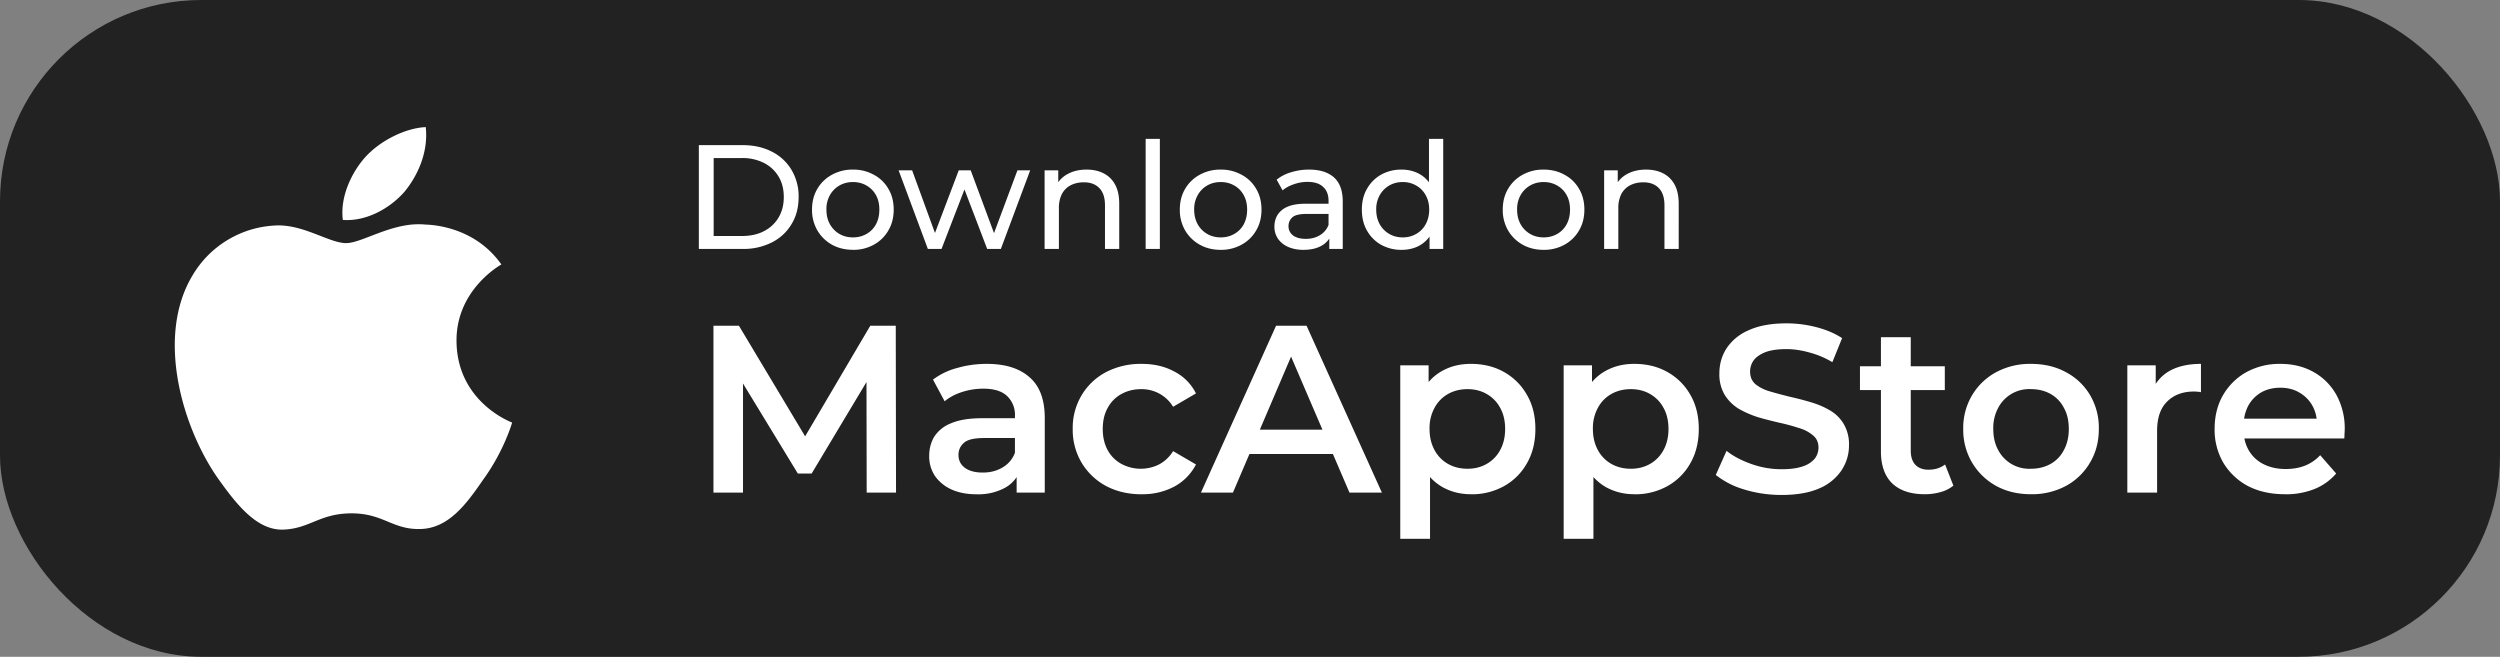 <svg xmlns="http://www.w3.org/2000/svg" fill="none" viewBox="0 0 472 124"><rect x="0" y="0" width="472" height="124" fill="#808080" stroke="none"/><g clip-path="url(#a)"><rect width="472" height="124" fill="#222" rx="38"/><path fill="#fff" d="M131.94 47V27.4h8.26c2.1 0 3.93.41 5.52 1.23a8.99 8.99 0 0 1 3.72 3.45 9.67 9.67 0 0 1 1.34 5.12c0 1.94-.44 3.65-1.34 5.12a8.98 8.98 0 0 1-3.72 3.45A11.84 11.84 0 0 1 140.2 47h-8.26Zm2.8-2.44h5.3c1.62 0 3.02-.3 4.2-.92a6.73 6.73 0 0 0 2.76-2.58c.66-1.12.98-2.4.98-3.86 0-1.48-.32-2.76-.98-3.86s-1.57-1.96-2.77-2.58a8.94 8.94 0 0 0-4.2-.92h-5.29v14.72Zm26.3 2.6c-1.5 0-2.82-.32-3.98-.97a7.29 7.29 0 0 1-2.74-2.69 7.66 7.66 0 0 1-1.01-3.92c0-1.48.33-2.78 1-3.92a7.08 7.08 0 0 1 2.75-2.66 7.95 7.95 0 0 1 3.98-.98 7.9 7.9 0 0 1 3.95.98 6.85 6.85 0 0 1 2.74 2.66c.67 1.12 1 2.43 1 3.92 0 1.48-.33 2.78-1 3.92a7.04 7.04 0 0 1-2.74 2.69 7.9 7.9 0 0 1-3.95.98Zm0-2.34c.95 0 1.8-.22 2.55-.65a4.55 4.55 0 0 0 1.79-1.82c.43-.8.64-1.72.64-2.77 0-1.06-.21-1.98-.64-2.74a4.55 4.55 0 0 0-1.8-1.82c-.74-.43-1.6-.65-2.54-.65s-1.8.22-2.55.65a4.8 4.8 0 0 0-1.8 1.82 5.34 5.34 0 0 0-.66 2.74c0 1.05.22 1.97.67 2.77a4.8 4.8 0 0 0 1.79 1.82c.74.43 1.6.65 2.55.65ZM175.18 47l-5.52-14.84h2.55l4.9 13.44h-1.2l5.1-13.44h2.26l4.99 13.44h-1.18l5.01-13.44h2.41L188.96 47h-2.58l-4.68-12.26h.79L177.76 47h-2.58Zm29.97-14.98c1.22 0 2.28.23 3.2.7a5.01 5.01 0 0 1 2.18 2.13c.52.95.78 2.15.78 3.61V47h-2.69v-8.23c0-1.44-.35-2.52-1.06-3.25-.7-.73-1.67-1.1-2.94-1.1-.95 0-1.78.2-2.5.57-.7.37-1.25.92-1.64 1.65a5.9 5.9 0 0 0-.56 2.72V47h-2.7V32.16h2.58v4l-.42-1.06a5.15 5.15 0 0 1 2.24-2.27c1.01-.54 2.19-.81 3.53-.81ZM216.3 47V26.22h2.68V47h-2.68Zm14.17.17c-1.5 0-2.82-.33-3.97-.98a7.29 7.29 0 0 1-2.75-2.69 7.66 7.66 0 0 1-1-3.92c0-1.48.33-2.78 1-3.92A7.08 7.08 0 0 1 226.5 33a7.95 7.95 0 0 1 3.97-.98 7.9 7.9 0 0 1 3.95.98 6.85 6.85 0 0 1 2.75 2.66c.67 1.12 1 2.43 1 3.92 0 1.48-.33 2.78-1 3.92a7.04 7.04 0 0 1-2.75 2.69 7.9 7.9 0 0 1-3.95.98Zm0-2.35c.95 0 1.8-.22 2.55-.65a4.55 4.55 0 0 0 1.8-1.82c.42-.8.64-1.72.64-2.77 0-1.06-.22-1.98-.65-2.74a4.55 4.55 0 0 0-1.79-1.82c-.75-.43-1.6-.65-2.55-.65s-1.8.22-2.55.65a4.8 4.8 0 0 0-1.79 1.82 5.34 5.34 0 0 0-.67 2.74c0 1.05.23 1.97.67 2.77a4.8 4.8 0 0 0 1.8 1.82c.74.43 1.6.65 2.54.65Zm20.5 2.18v-3.14l-.14-.58v-5.35c0-1.14-.34-2.02-1.01-2.63-.66-.64-1.64-.96-2.97-.96-.88 0-1.74.15-2.58.45-.84.28-1.55.67-2.12 1.15l-1.12-2.02a7.94 7.94 0 0 1 2.74-1.4 11.37 11.37 0 0 1 3.39-.5c2.03 0 3.6.5 4.7 1.48 1.1 1 1.65 2.5 1.65 4.54V47h-2.54Zm-4.88.17c-1.1 0-2.07-.19-2.9-.56a4.5 4.5 0 0 1-1.91-1.54 4 4 0 0 1-.67-2.27c0-.8.18-1.53.56-2.18a4.07 4.07 0 0 1 1.87-1.57c.88-.4 2.06-.59 3.53-.59h4.7v1.93h-4.59c-1.34 0-2.25.23-2.71.67-.47.45-.7 1-.7 1.63 0 .73.29 1.31.86 1.76.58.43 1.39.65 2.41.65 1 0 1.89-.23 2.63-.68a3.8 3.8 0 0 0 1.66-1.96l.53 1.85a4.25 4.25 0 0 1-1.88 2.1c-.9.5-2.02.76-3.39.76Zm18.53 0a7.8 7.8 0 0 1-3.86-.95 7 7 0 0 1-2.66-2.66c-.66-1.14-.98-2.47-.98-3.98s.32-2.83.98-3.95a7 7 0 0 1 2.66-2.66 7.8 7.8 0 0 1 3.86-.95c1.25 0 2.38.28 3.39.84 1 .56 1.8 1.4 2.4 2.52.62 1.12.93 2.52.93 4.2 0 1.68-.3 3.08-.9 4.2a6.05 6.05 0 0 1-2.38 2.55c-1 .56-2.15.84-3.44.84Zm.22-2.35c.94 0 1.78-.22 2.52-.65a4.55 4.55 0 0 0 1.8-1.82c.44-.8.67-1.72.67-2.77 0-1.06-.23-1.98-.67-2.74a4.55 4.55 0 0 0-1.8-1.82 4.96 4.96 0 0 0-2.52-.65c-.95 0-1.8.22-2.54.65a4.8 4.8 0 0 0-1.8 1.82 5.34 5.34 0 0 0-.67 2.74c0 1.05.23 1.97.67 2.77a4.8 4.8 0 0 0 1.8 1.82c.74.43 1.6.65 2.54.65ZM269.9 47v-4l.17-3.45-.28-3.44v-9.89h2.69V47h-2.58Zm21.54.17c-1.5 0-2.82-.33-3.98-.98a7.3 7.3 0 0 1-2.74-2.69 7.66 7.66 0 0 1-1-3.92c0-1.48.33-2.78 1-3.92a7.1 7.1 0 0 1 2.74-2.66 7.95 7.95 0 0 1 3.98-.98c1.47 0 2.79.33 3.95.98a6.84 6.84 0 0 1 2.74 2.66c.67 1.12 1 2.43 1 3.92 0 1.48-.33 2.78-1 3.92a7.03 7.03 0 0 1-2.74 2.69 7.9 7.9 0 0 1-3.95.98Zm0-2.35c.95 0 1.8-.22 2.55-.65a4.54 4.54 0 0 0 1.79-1.82c.43-.8.64-1.72.64-2.77 0-1.06-.21-1.98-.64-2.74a4.54 4.54 0 0 0-1.8-1.82c-.74-.43-1.59-.65-2.54-.65s-1.8.22-2.55.65a4.8 4.8 0 0 0-1.8 1.82 5.34 5.34 0 0 0-.66 2.74c0 1.05.22 1.97.67 2.77a4.8 4.8 0 0 0 1.8 1.82c.74.43 1.59.65 2.54.65Zm19.34-12.8c1.21 0 2.28.23 3.2.7a5.01 5.01 0 0 1 2.18 2.13c.52.95.78 2.15.78 3.61V47h-2.69v-8.23c0-1.44-.35-2.52-1.06-3.25-.7-.73-1.67-1.1-2.94-1.1-.95 0-1.78.2-2.5.57-.7.37-1.25.92-1.65 1.65a5.9 5.9 0 0 0-.56 2.72V47h-2.68V32.16h2.57v4l-.42-1.06a5.15 5.15 0 0 1 2.24-2.27c1.01-.54 2.19-.81 3.53-.81ZM134.7 93V61.5h4.81l13.77 23h-2.52l13.55-23h4.81l.05 31.5h-5.54l-.04-22.82h1.17L153.24 89.4h-2.61l-11.7-19.21h1.35V93h-5.58Zm57.24 0v-4.86l-.32-1.03V78.6a4.9 4.9 0 0 0-1.48-3.83c-.99-.93-2.49-1.39-4.5-1.39-1.35 0-2.69.21-4 .63-1.3.42-2.39 1-3.29 1.75l-2.2-4.09a13.06 13.06 0 0 1 4.58-2.2c1.8-.52 3.66-.77 5.58-.77 3.48 0 6.17.84 8.06 2.52 1.92 1.65 2.88 4.21 2.88 7.7V93h-5.31Zm-7.56.32c-1.8 0-3.38-.3-4.72-.9a7.69 7.69 0 0 1-3.15-2.57 6.72 6.72 0 0 1-1.08-3.73c0-1.36.31-2.57.94-3.65a6.66 6.66 0 0 1 3.2-2.56c1.46-.63 3.41-.95 5.84-.95h6.98v3.74h-6.57c-1.92 0-3.21.31-3.87.94-.66.6-.99 1.35-.99 2.25 0 1.02.4 1.83 1.21 2.43.81.6 1.94.9 3.38.9 1.38 0 2.61-.31 3.69-.94a5.33 5.33 0 0 0 2.38-2.8l.95 3.38a6.23 6.23 0 0 1-2.93 3.29 10.6 10.6 0 0 1-5.26 1.17Zm31.16 0c-2.52 0-4.77-.53-6.75-1.58a12.01 12.01 0 0 1-4.6-4.41 12.14 12.14 0 0 1-1.66-6.34 12 12 0 0 1 1.67-6.35 11.69 11.69 0 0 1 4.59-4.37 14.19 14.19 0 0 1 6.75-1.57c2.34 0 4.4.48 6.16 1.44a9.27 9.27 0 0 1 4.1 4.14l-4.32 2.52a6.86 6.86 0 0 0-2.66-2.52 7 7 0 0 0-3.33-.81c-1.38 0-2.62.3-3.73.9a6.43 6.43 0 0 0-2.61 2.61c-.63 1.11-.95 2.44-.95 4s.32 2.91.95 4.05a6.5 6.5 0 0 0 2.6 2.57 7.73 7.73 0 0 0 7.07.09 6.86 6.86 0 0 0 2.66-2.52l4.32 2.52a9.84 9.84 0 0 1-4.1 4.18 12.73 12.73 0 0 1-6.16 1.44Zm11.2-.32 14.18-31.5h5.76L260.9 93h-6.12l-12.2-28.4h2.34L232.78 93h-6.03Zm6.53-7.29 1.57-4.59h17.01l1.58 4.59h-20.16Zm44.42 7.6c-1.95 0-3.74-.45-5.36-1.35a9.8 9.8 0 0 1-3.82-4.04c-.93-1.83-1.4-4.14-1.4-6.93 0-2.82.45-5.13 1.35-6.93a9.24 9.24 0 0 1 3.78-4.01c1.6-.9 3.4-1.35 5.45-1.35 2.37 0 4.45.51 6.25 1.53a11.16 11.16 0 0 1 4.32 4.28c1.08 1.83 1.62 3.99 1.62 6.48s-.54 4.66-1.62 6.52a11.16 11.16 0 0 1-4.32 4.28 12.47 12.47 0 0 1-6.25 1.53Zm-13.32 8.42V68.97h5.35v5.67l-.18 6.39.45 6.39v14.31h-5.62Zm12.69-13.23c1.35 0 2.55-.3 3.6-.9a6.51 6.51 0 0 0 2.56-2.61c.63-1.14.95-2.48.95-4 0-1.57-.32-2.9-.95-4.01a6.51 6.51 0 0 0-2.56-2.61c-1.05-.6-2.25-.9-3.6-.9s-2.57.3-3.65.9a6.51 6.51 0 0 0-2.56 2.61 7.99 7.99 0 0 0-.95 4c0 1.53.32 2.87.95 4.01a6.51 6.51 0 0 0 2.56 2.61c1.08.6 2.3.9 3.65.9Zm31.48 4.81c-1.95 0-3.74-.45-5.36-1.35a9.8 9.8 0 0 1-3.82-4.05c-.93-1.83-1.4-4.14-1.4-6.93 0-2.82.45-5.13 1.35-6.93a9.24 9.24 0 0 1 3.78-4c1.6-.9 3.4-1.35 5.45-1.35 2.37 0 4.45.51 6.25 1.53a11.16 11.16 0 0 1 4.32 4.27c1.08 1.83 1.62 4 1.62 6.48s-.54 4.67-1.62 6.53a11.16 11.16 0 0 1-4.32 4.28 12.47 12.47 0 0 1-6.25 1.53Zm-13.32 8.42V68.97h5.35v5.67l-.18 6.39.45 6.39v14.31h-5.62ZM307.9 88.5c1.35 0 2.55-.3 3.6-.9a6.51 6.51 0 0 0 2.56-2.61c.63-1.14.95-2.48.95-4 0-1.57-.32-2.9-.95-4.01a6.51 6.51 0 0 0-2.56-2.61c-1.05-.6-2.25-.9-3.6-.9s-2.57.3-3.65.9a6.51 6.51 0 0 0-2.56 2.61 7.99 7.99 0 0 0-.95 4c0 1.53.32 2.87.95 4.01a6.51 6.51 0 0 0 2.56 2.61c1.08.6 2.3.9 3.65.9Zm28.46 4.95c-2.46 0-4.81-.35-7.06-1.04a15.7 15.7 0 0 1-5.36-2.74l2.03-4.55c1.26 1 2.82 1.82 4.68 2.48 1.86.66 3.76.99 5.71.99 1.65 0 2.98-.18 4-.54a4.88 4.88 0 0 0 2.25-1.44 3.4 3.4 0 0 0 .72-2.12c0-.96-.34-1.72-1.03-2.29a7.17 7.17 0 0 0-2.7-1.4 36.9 36.9 0 0 0-3.65-.99c-1.31-.3-2.65-.64-4-1.03a19.08 19.08 0 0 1-3.64-1.58 8.17 8.17 0 0 1-2.66-2.6 7.56 7.56 0 0 1-1.03-4.15c0-1.7.45-3.27 1.35-4.68a9.42 9.42 0 0 1 4.18-3.42c1.89-.87 4.28-1.3 7.16-1.3 1.89 0 3.76.24 5.62.72 1.86.48 3.48 1.17 4.86 2.07l-1.84 4.54a16.73 16.73 0 0 0-4.37-1.84c-1.5-.42-2.94-.63-4.32-.63-1.62 0-2.94.2-3.96.58-.99.4-1.72.9-2.2 1.53a3.62 3.62 0 0 0-.68 2.16c0 .96.33 1.74.99 2.34a7.62 7.62 0 0 0 2.66 1.35c1.1.33 2.34.66 3.69 1 1.35.3 2.68.64 4 1.03 1.35.39 2.57.9 3.65 1.53a7.26 7.26 0 0 1 2.65 2.56 7.47 7.47 0 0 1 1.03 4.1c0 1.68-.46 3.24-1.39 4.68a9.49 9.49 0 0 1-4.18 3.42c-1.9.84-4.28 1.26-7.16 1.26Zm27.04-.14c-2.64 0-4.68-.67-6.12-2.02-1.44-1.38-2.16-3.4-2.16-6.08V63.66h5.63v21.42c0 1.14.28 2.02.85 2.65.6.63 1.43.95 2.48.95 1.26 0 2.3-.33 3.15-.99l1.57 4a6.6 6.6 0 0 1-2.43 1.22c-.96.27-1.95.4-2.97.4Zm-12.24-19.66v-4.5h16.02v4.5h-16.02Zm32.28 19.66c-2.46 0-4.65-.52-6.57-1.57a12.1 12.1 0 0 1-4.55-4.41 12.14 12.14 0 0 1-1.66-6.35 12 12 0 0 1 1.66-6.34 11.77 11.77 0 0 1 4.55-4.37 13.47 13.47 0 0 1 6.57-1.57c2.49 0 4.7.52 6.61 1.57a11.47 11.47 0 0 1 4.55 4.32 12.08 12.08 0 0 1 1.66 6.4c0 2.36-.55 4.48-1.66 6.34a11.69 11.69 0 0 1-4.55 4.41 13.56 13.56 0 0 1-6.61 1.57Zm0-4.81c1.38 0 2.6-.3 3.69-.9a6.22 6.22 0 0 0 2.52-2.61c.63-1.14.94-2.48.94-4 0-1.57-.31-2.9-.94-4.01a6.22 6.22 0 0 0-2.52-2.61c-1.08-.6-2.3-.9-3.65-.9a6.6 6.6 0 0 0-6.21 3.51 7.99 7.99 0 0 0-.94 4c0 1.53.31 2.87.94 4.01a6.6 6.6 0 0 0 6.17 3.51Zm18.2 4.5V68.97h5.36v6.62l-.63-1.94a7.63 7.63 0 0 1 3.37-3.69c1.56-.84 3.5-1.26 5.8-1.26v5.35a2.79 2.79 0 0 0-.67-.09 4.45 4.45 0 0 0-.63-.04c-2.13 0-3.82.63-5.08 1.89-1.26 1.23-1.9 3.07-1.9 5.53V93h-5.62Zm29.75.31c-2.67 0-5-.52-7.02-1.57a11.93 11.93 0 0 1-4.63-4.41 12.4 12.4 0 0 1-1.62-6.35c0-2.4.52-4.51 1.57-6.34a11.63 11.63 0 0 1 4.41-4.37 13.02 13.02 0 0 1 6.44-1.57c2.34 0 4.42.51 6.25 1.53s3.27 2.46 4.32 4.32a13.15 13.15 0 0 1 1.53 7.38c0 .3-.01.58-.04.85h-20.03v-3.73h17.06l-2.2 1.17a6.9 6.9 0 0 0-.86-3.65 6.54 6.54 0 0 0-2.48-2.47c-1.02-.6-2.2-.9-3.55-.9-1.38 0-2.6.3-3.65.9a6.55 6.55 0 0 0-2.43 2.52 7.72 7.72 0 0 0-.85 3.73v.9c0 1.45.33 2.72.99 3.83a6.6 6.6 0 0 0 2.79 2.57c1.2.6 2.58.9 4.14.9 1.35 0 2.56-.21 3.64-.63a7.76 7.76 0 0 0 2.88-1.98l3.02 3.46a10.76 10.76 0 0 1-4.1 2.93 14.7 14.7 0 0 1-5.58.99ZM94.66 49.93c-.38.22-8.56 4.88-8.47 14.49.1 11.51 10.36 15.3 10.5 15.36-.07.26-1.62 5.5-5.47 10.78-3.21 4.68-6.58 9.24-11.93 9.32-5.2.11-6.95-2.96-12.9-2.96-6.03 0-7.88 2.88-12.87 3.07-5.1.2-9-4.97-12.32-9.6-6.66-9.45-11.85-26.63-4.9-38.31a19.18 19.18 0 0 1 16.08-9.52c5.1-.1 9.84 3.34 12.97 3.34 3.07 0 8.93-4.12 14.96-3.5 2.53.07 9.72.96 14.35 7.53ZM80.38 24c.5 4.5-1.33 8.93-4 12.19-2.8 3.2-7.28 5.66-11.65 5.33-.56-4.33 1.65-8.92 4.12-11.72 2.8-3.19 7.65-5.63 11.53-5.8Z"/></g><defs><clipPath id="a"><path fill="#fff" d="M0 0h472v124H0z"/></clipPath></defs></svg>